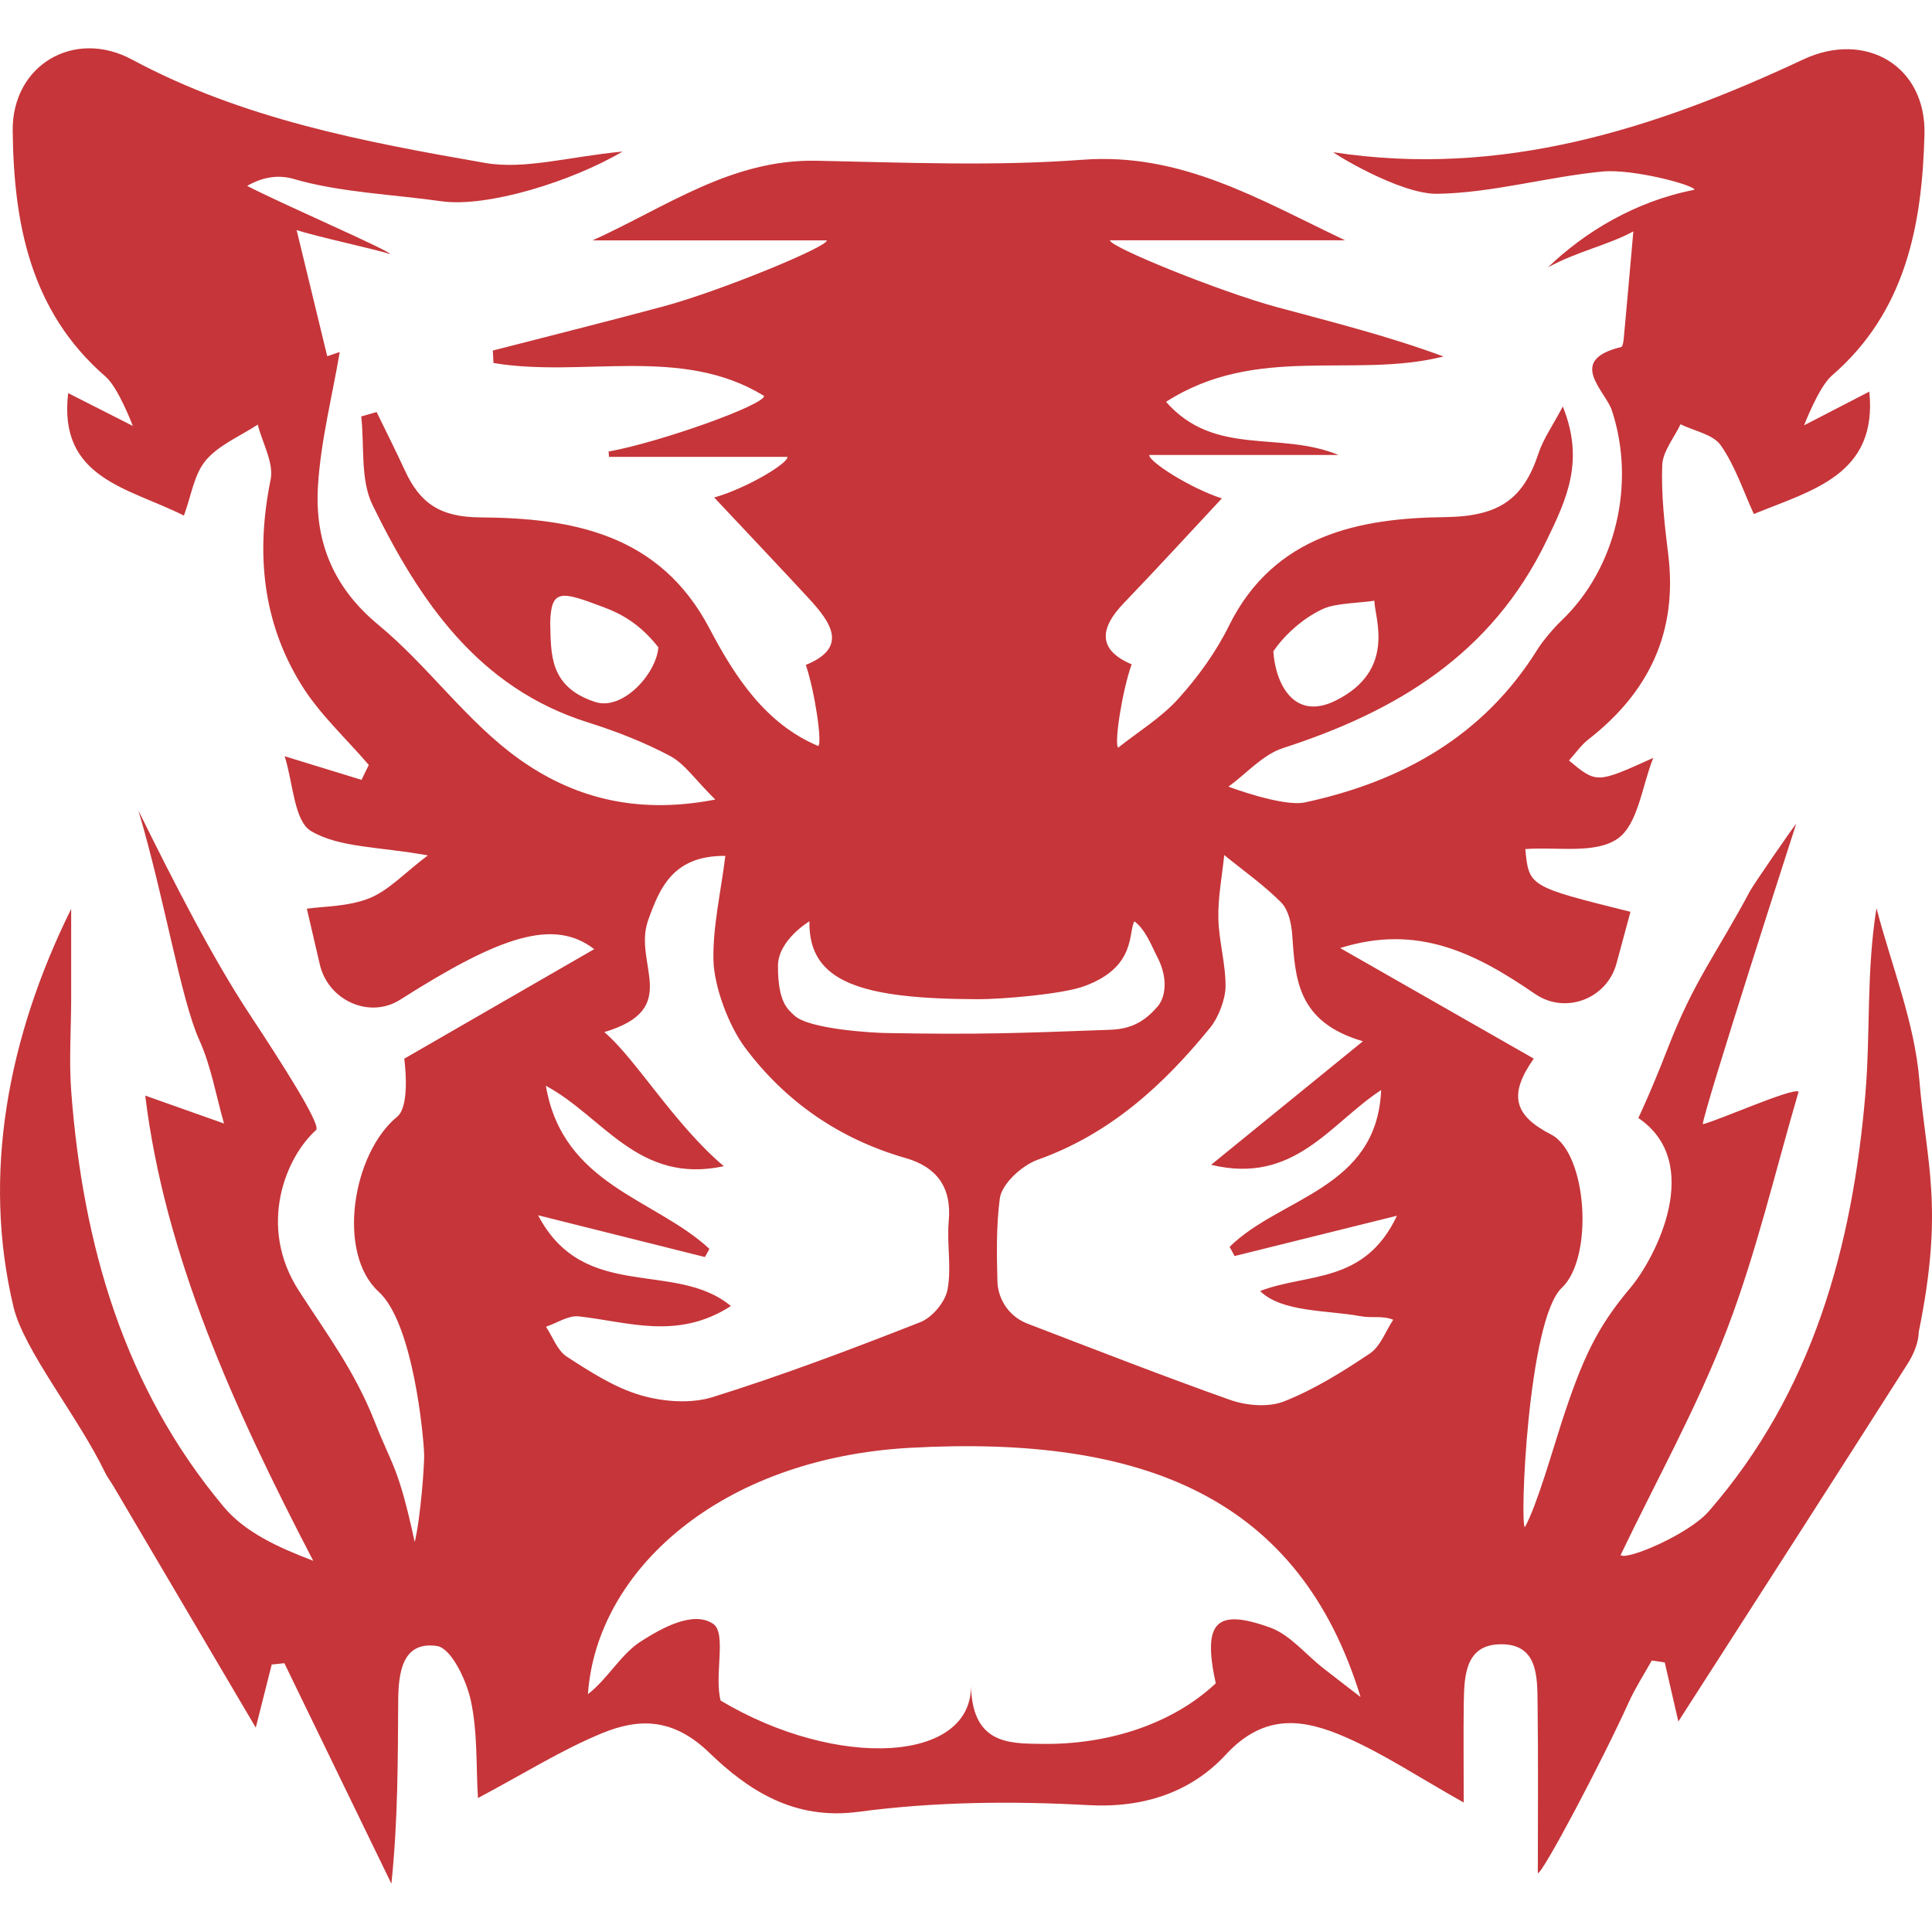 <svg width="80" height="80" viewBox="0 0 80 80" fill="none" xmlns="http://www.w3.org/2000/svg">
<path fill-rule="evenodd" clip-rule="evenodd" d="M52.726 26.97C52.813 28.313 53.582 29.866 55.306 29.01C57.844 27.751 56.914 25.565 56.91 24.875C56.331 24.966 55.338 24.972 54.818 25.199C54.108 25.507 53.266 26.178 52.726 26.97ZM22.784 25.835C22.824 27.066 22.726 28.439 24.647 29.068C25.787 29.439 27.183 27.893 27.261 26.803C26.501 25.835 25.733 25.421 25.022 25.153C23.232 24.477 22.809 24.349 22.782 25.836L22.784 25.835ZM33.517 38.149C33.517 38.149 32.214 38.923 32.214 40C32.214 41.493 32.604 41.777 32.896 42.052C33.512 42.627 36.207 42.768 36.657 42.775C40.531 42.845 42.101 42.784 45.97 42.641C46.798 42.609 47.361 42.342 47.934 41.676C48.28 41.273 48.364 40.477 47.923 39.631C47.693 39.189 47.443 38.5 46.973 38.15C46.708 38.606 47.068 40.038 44.905 40.833C43.983 41.171 41.482 41.379 40.462 41.375C35.73 41.357 33.467 40.707 33.517 38.149ZM30.035 35.44C27.879 35.422 27.32 36.754 26.837 38.109C26.195 39.913 28.272 41.767 25.023 42.737C26.316 43.828 27.918 46.557 29.973 48.29C26.431 49.052 24.984 46.238 22.603 44.96C23.309 49.091 27.122 49.62 29.376 51.714L29.189 52.051L22.281 50.321C24.183 53.955 27.949 52.162 30.265 54.08C28.043 55.511 25.995 54.729 23.962 54.508C23.53 54.462 23.06 54.785 22.608 54.938C22.889 55.36 23.078 55.922 23.468 56.175C24.432 56.8 25.438 57.453 26.521 57.771C27.455 58.045 28.599 58.135 29.508 57.852C32.414 56.943 35.272 55.863 38.108 54.748C38.598 54.557 39.134 53.921 39.233 53.409C39.411 52.489 39.198 51.5 39.286 50.553C39.414 49.147 38.766 48.316 37.509 47.956C34.754 47.165 32.523 45.617 30.847 43.375C30.181 42.483 29.564 40.859 29.542 39.743C29.515 38.355 29.848 36.949 30.035 35.44ZM56.436 43.116C53.698 42.32 53.636 40.513 53.508 38.708C53.475 38.247 53.353 37.674 53.053 37.372C52.336 36.648 51.487 36.053 50.693 35.406C50.604 36.278 50.432 37.149 50.449 38.018C50.469 38.967 50.757 39.915 50.747 40.859C50.742 41.38 50.446 42.142 50.118 42.545C48.178 44.932 45.964 46.956 42.975 48.02C42.319 48.254 41.482 49.016 41.4 49.625C41.247 50.786 41.273 51.974 41.301 53.054C41.311 53.436 41.435 53.806 41.655 54.118C41.875 54.43 42.183 54.669 42.539 54.806C45.468 55.929 48.183 56.99 50.929 57.964C51.611 58.207 52.529 58.284 53.177 58.026C54.428 57.529 55.603 56.798 56.727 56.042C57.162 55.749 57.375 55.122 57.69 54.648C57.221 54.463 56.823 54.592 56.338 54.501C54.977 54.247 53.08 54.348 52.178 53.459C54.14 52.701 56.501 53.188 57.845 50.341L51.122 52.01L50.916 51.629C53.014 49.561 57.02 49.242 57.19 45.136C55.063 46.532 53.595 49.064 50.15 48.232L56.436 43.116ZM50.342 69.703C49.789 67.163 50.347 66.588 52.581 67.389C53.41 67.685 54.056 68.497 54.787 69.071C55.171 69.373 55.561 69.67 56.338 70.27C53.807 62.014 47.373 59.415 37.678 59.951C29.816 60.387 24.699 65.036 24.345 70.151C25.174 69.512 25.707 68.492 26.548 67.959C27.383 67.428 28.706 66.673 29.536 67.244C30.096 67.631 29.566 69.393 29.84 70.417C34.656 73.294 40.342 73.014 40.206 69.701C40.216 72.234 41.781 72.191 43.12 72.211C45.91 72.254 48.56 71.375 50.342 69.703ZM25.782 6.274C23.686 7.512 20.168 8.606 18.263 8.332C16.315 8.053 14.058 7.967 12.17 7.412C11.586 7.241 10.935 7.293 10.235 7.697C11.56 8.395 16.202 10.403 16.152 10.521C15.631 10.34 13.02 9.779 12.282 9.524L13.55 14.751L14.068 14.574C13.754 16.425 13.28 18.264 13.166 20.125C13.026 22.394 13.779 24.313 15.668 25.874C17.734 27.579 19.335 29.892 21.495 31.431C23.629 32.95 26.222 33.768 29.617 33.108C28.781 32.28 28.353 31.627 27.749 31.305C26.675 30.733 25.519 30.283 24.354 29.916C19.799 28.485 17.375 24.889 15.428 20.916C14.914 19.869 15.096 18.477 14.958 17.245L15.595 17.062C15.985 17.863 16.387 18.66 16.76 19.47C17.38 20.815 18.192 21.413 19.888 21.424C23.667 21.451 27.307 22.087 29.375 26.018C30.428 28.02 31.695 29.972 33.882 30.891C34.055 30.785 33.741 28.629 33.367 27.533C35.124 26.815 34.429 25.794 33.493 24.782C32.218 23.402 30.925 22.041 29.574 20.601C30.937 20.21 32.641 19.181 32.606 18.919H25.218L25.2 18.698C27.35 18.306 31.643 16.772 31.64 16.395C28.21 14.284 24.138 15.655 20.434 15.03L20.406 14.516C22.772 13.906 25.143 13.314 27.501 12.679C29.801 12.058 34.283 10.218 34.235 9.955H24.535C27.585 8.574 30.279 6.586 33.808 6.656C37.48 6.73 41.168 6.889 44.823 6.615C48.913 6.307 52.134 8.256 55.695 9.949H45.962C45.914 10.213 50.522 12.081 52.883 12.72C55.186 13.342 57.503 13.923 59.773 14.761C56.061 15.697 52.039 14.227 48.283 16.639C50.303 18.933 52.978 17.828 55.423 18.839H47.59C47.54 19.094 49.25 20.2 50.594 20.638C49.226 22.103 47.903 23.55 46.545 24.962C45.52 26.026 45.45 26.909 46.859 27.509C46.477 28.559 46.123 30.809 46.301 30.959C47.142 30.291 48.087 29.717 48.797 28.927C49.612 28.024 50.353 26.999 50.89 25.909C52.757 22.134 56.32 21.455 59.825 21.413C62.065 21.386 63.072 20.683 63.705 18.777C63.906 18.169 64.295 17.621 64.712 16.833C65.617 19.076 64.889 20.641 64.024 22.418C61.739 27.116 57.819 29.456 53.126 30.977C52.289 31.248 51.616 32.028 50.868 32.574C50.868 32.574 53.116 33.424 54.039 33.225C58.039 32.361 61.424 30.491 63.663 26.891C63.891 26.527 64.343 25.998 64.655 25.7C66.929 23.528 67.734 20.011 66.748 17.005C66.476 16.173 64.844 14.918 67.131 14.37C67.192 14.355 67.226 14.137 67.237 14.011C67.365 12.637 67.484 11.263 67.633 9.582C66.542 10.168 65.369 10.387 64.102 11.067C65.592 9.632 67.704 8.33 70.163 7.859C70.183 7.671 67.623 6.981 66.351 7.103C64.063 7.324 61.799 7.987 59.519 8.025C57.947 8.051 55.127 6.292 55.218 6.305C62.162 7.368 68.506 5.351 74.671 2.461C77.236 1.258 79.763 2.717 79.688 5.566C79.591 9.315 78.916 12.911 75.849 15.557C75.31 16.022 74.704 17.611 74.704 17.611L77.405 16.216C77.751 19.651 75.064 20.289 72.623 21.284C72.183 20.33 71.851 19.291 71.253 18.439C70.933 17.983 70.156 17.848 69.587 17.568C69.319 18.133 68.85 18.692 68.829 19.265C68.785 20.486 68.924 21.722 69.076 22.941C69.479 26.166 68.281 28.666 65.77 30.619C65.464 30.858 65.236 31.195 64.968 31.491C66.113 32.444 66.113 32.444 68.458 31.383C67.991 32.542 67.828 34.152 66.972 34.735C66.037 35.372 64.458 35.059 63.16 35.158C63.308 36.709 63.308 36.709 67.514 37.756C67.323 38.468 67.132 39.173 66.936 39.894C66.539 41.364 64.818 42.017 63.566 41.158C61.116 39.478 58.711 38.242 55.493 39.257L63.51 43.835C62.462 45.324 62.674 46.179 64.227 46.977C65.725 47.747 66.006 52.073 64.67 53.327C63.266 54.646 62.924 63.158 63.142 63.236C63.638 62.35 64.31 59.98 64.672 58.868C65.525 56.263 66.113 54.98 67.516 53.319C68.531 52.116 70.598 48.165 67.84 46.293C67.84 46.293 68.347 45.243 69.055 43.417C70.161 40.57 71.025 39.588 72.475 36.877C72.59 36.658 74.211 34.3 74.378 34.109C74.378 34.109 70.558 45.926 70.508 46.552C71.226 46.37 74.177 45.046 74.477 45.2C73.509 48.498 72.729 51.87 71.503 55.069C70.276 58.27 68.59 61.292 67.105 64.394C67.369 64.621 69.929 63.529 70.752 62.585C75.054 57.648 76.708 51.635 77.244 45.271C77.454 42.767 77.278 40.227 77.701 37.606C78.319 39.975 79.275 42.317 79.476 44.721C79.764 48.173 80.508 49.972 79.452 55.147C79.445 55.595 79.235 56.088 78.987 56.476C75.843 61.413 72.674 66.335 69.497 71.283L68.934 68.838L68.397 68.757C68.077 69.331 67.717 69.885 67.445 70.483C66.346 72.912 63.85 77.638 63.678 77.561C63.678 75.212 63.699 72.864 63.668 70.515C63.654 69.42 63.679 68.082 62.158 68.085C60.678 68.088 60.63 69.377 60.612 70.501C60.594 71.78 60.609 73.058 60.609 74.638C58.741 73.589 57.297 72.624 55.731 71.938C54.009 71.185 52.376 70.905 50.757 72.657C49.331 74.198 47.372 74.877 45.053 74.746C41.893 74.571 38.676 74.606 35.546 75.024C32.871 75.381 30.971 74.123 29.366 72.572C27.884 71.143 26.479 71.131 24.933 71.767C23.253 72.458 21.695 73.442 19.79 74.454C19.71 73.126 19.782 71.725 19.493 70.404C19.308 69.555 18.677 68.244 18.096 68.158C16.648 67.943 16.498 69.282 16.489 70.424C16.471 72.871 16.484 75.318 16.207 78L11.775 68.87L11.251 68.924L10.591 71.538L4.685 61.518C4.581 61.342 4.451 61.179 4.361 60.995C3.223 58.636 0.991 55.92 0.561 54.124C-0.754 48.635 0.326 42.936 2.947 37.636V41.322C2.946 42.621 2.852 43.927 2.951 45.217C3.434 51.538 5.128 57.451 9.263 62.394C10.139 63.443 11.511 64.075 12.971 64.629C9.675 58.303 6.82 51.976 6.014 45.367L9.276 46.522C8.945 45.367 8.743 44.152 8.254 43.07C7.483 41.366 6.828 37.255 5.731 33.562C7.216 36.574 8.811 39.686 10.322 41.978C11.58 43.887 13.328 46.591 13.086 46.796C11.852 47.892 10.634 50.758 12.38 53.454C13.537 55.244 14.691 56.779 15.506 58.846C16.259 60.759 16.491 60.707 17.173 63.853C17.423 62.806 17.576 60.62 17.563 60.22C17.54 59.473 17.113 54.794 15.683 53.491C13.932 51.896 14.583 47.773 16.447 46.24C17.014 45.774 16.739 43.838 16.739 43.838L24.605 39.302C22.925 38.01 20.713 38.76 16.573 41.394C15.293 42.207 13.586 41.42 13.243 39.938L12.706 37.628C13.378 37.528 14.404 37.548 15.287 37.197C16.092 36.876 16.74 36.158 17.715 35.42C15.683 35.052 14.066 35.109 12.885 34.416C12.174 34 12.139 32.417 11.787 31.314L14.97 32.292L15.271 31.675C14.329 30.574 13.228 29.57 12.475 28.35C10.861 25.74 10.592 22.878 11.205 19.865C11.348 19.169 10.866 18.346 10.673 17.582C9.94 18.064 9.063 18.422 8.521 19.064C8.036 19.638 7.921 20.526 7.615 21.349C5.325 20.195 2.4 19.823 2.823 16.278L5.5 17.637C5.5 17.637 4.907 16.059 4.372 15.595C1.252 12.895 0.567 9.243 0.526 5.412C0.496 2.693 3.07 1.177 5.466 2.466C10.042 4.924 15.06 5.871 20.071 6.744C21.731 7.035 23.537 6.489 25.781 6.275" fill="#C63539"/>
</svg>
